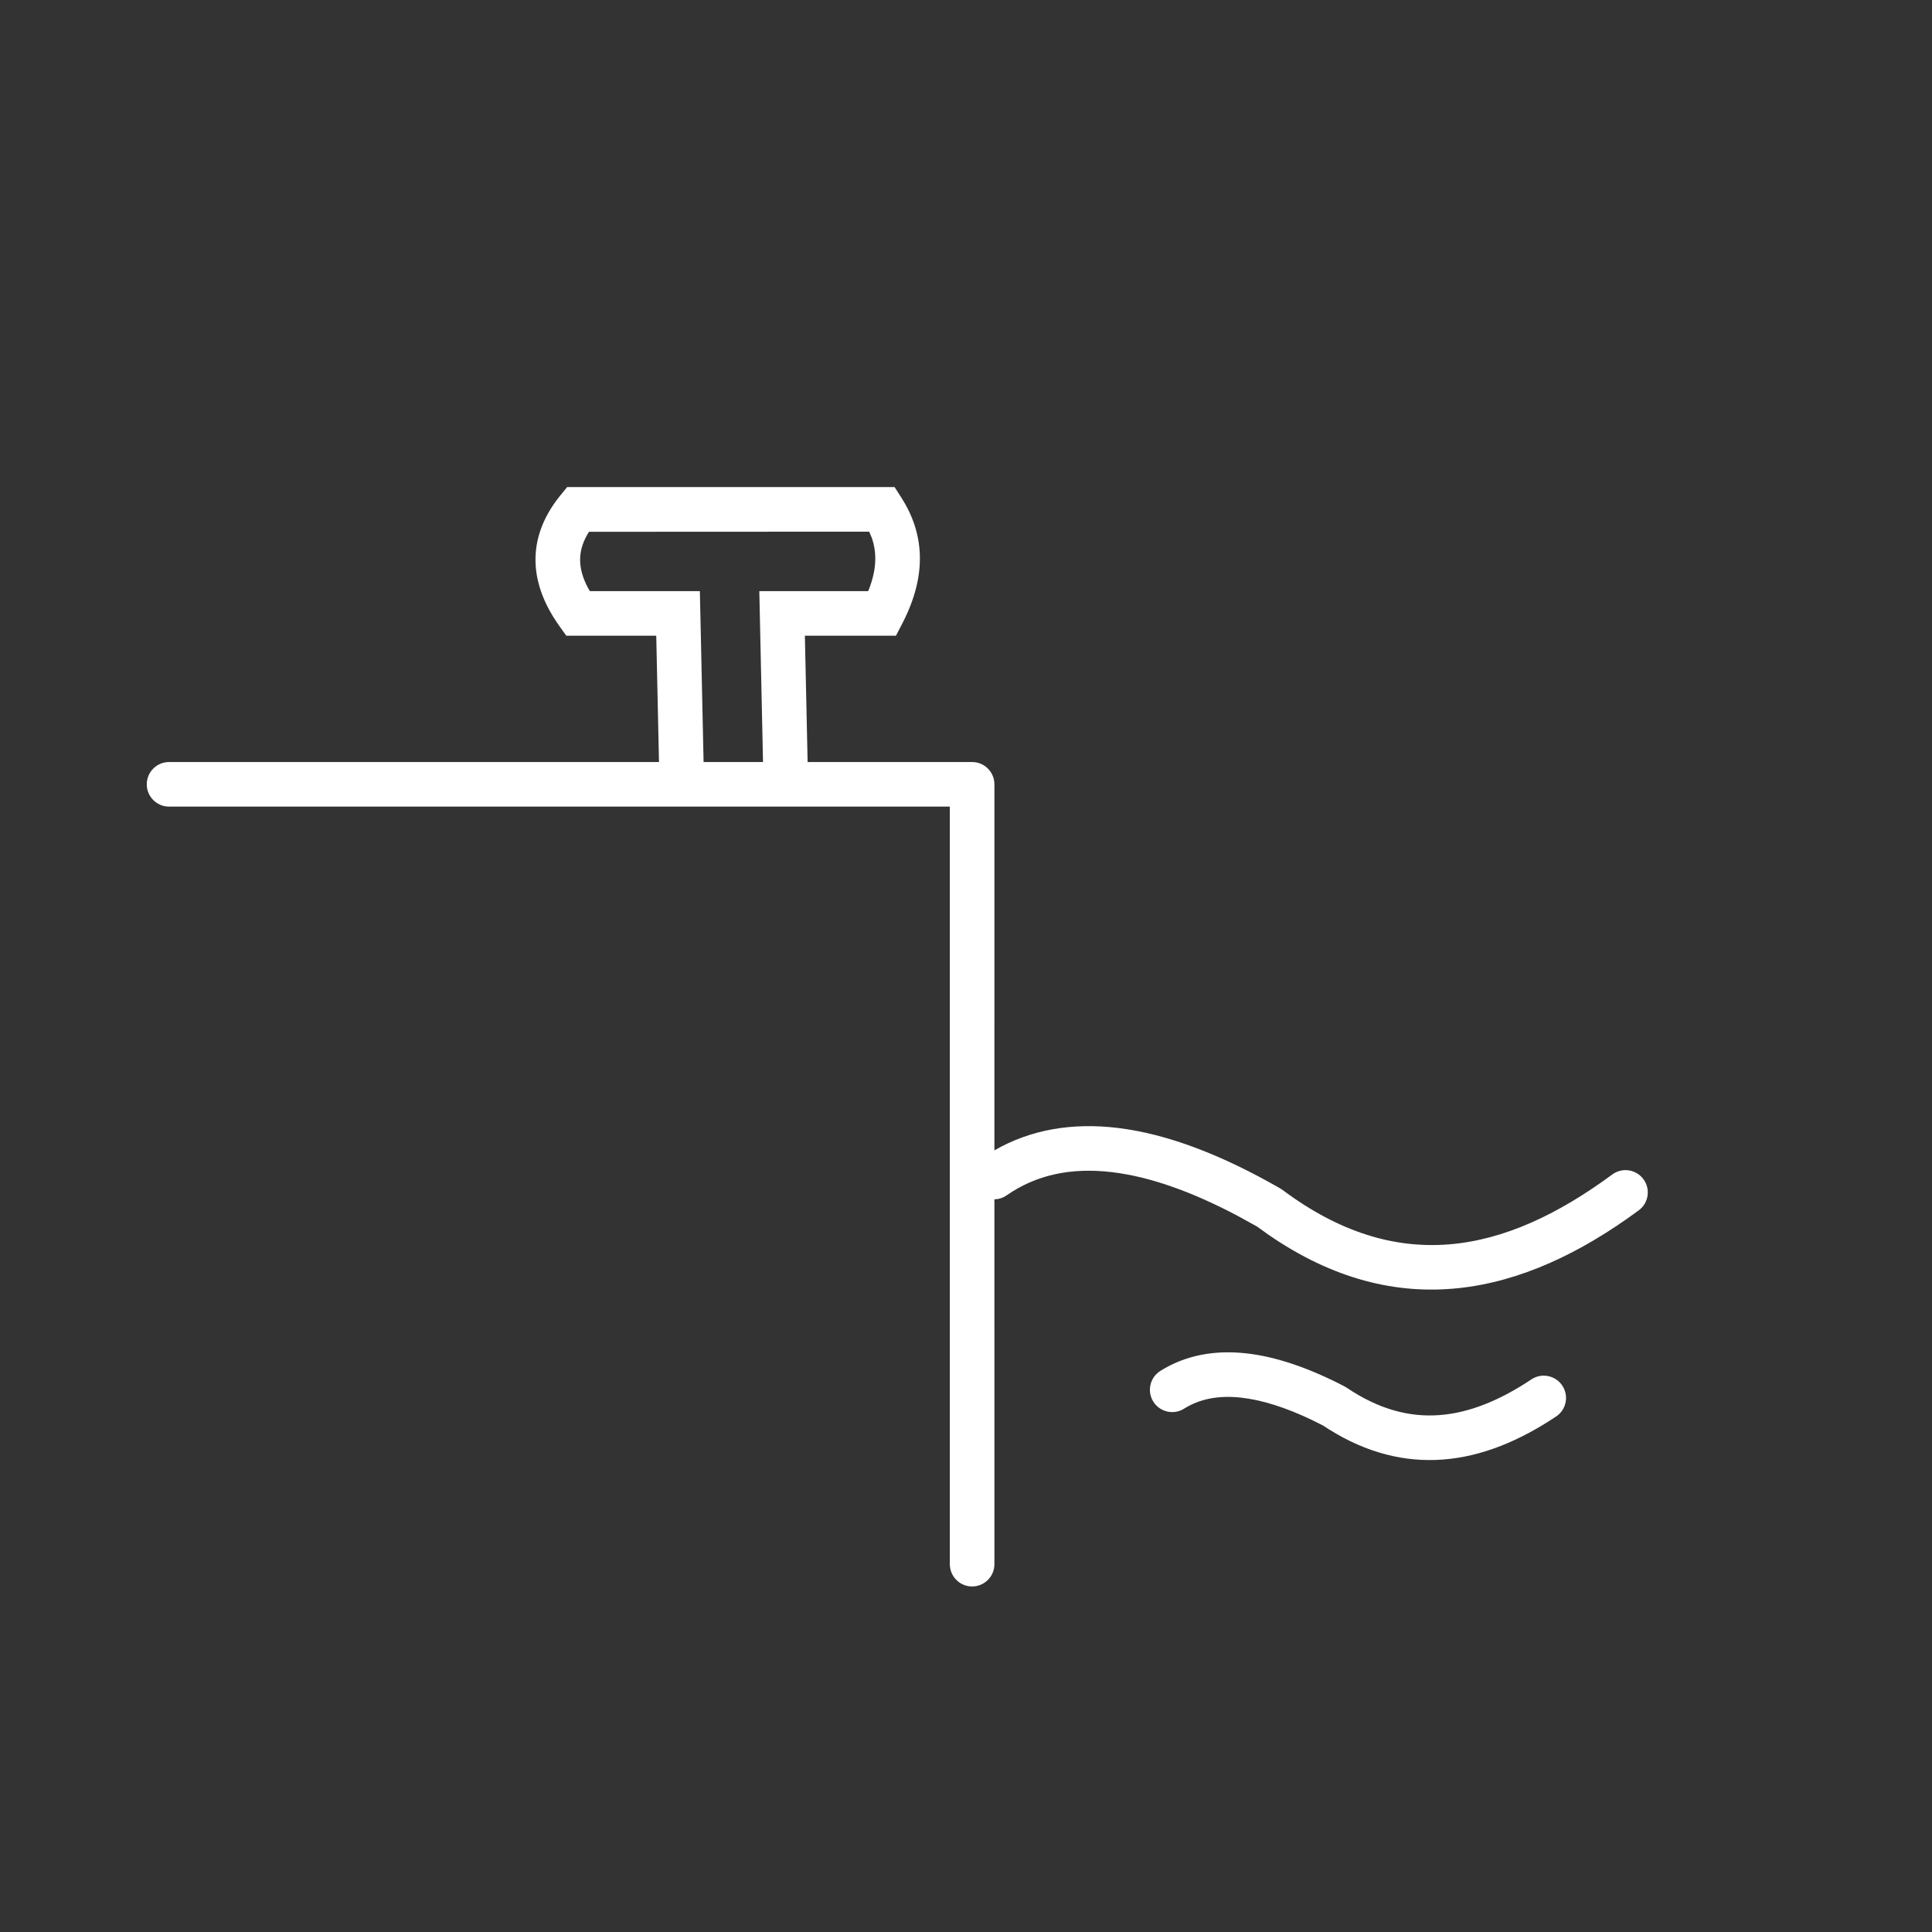 <svg height='100px' width='100px'  fill="#FFFFFF" xmlns:xlink="http://www.w3.org/1999/xlink" xmlns="http://www.w3.org/2000/svg" stroke-width="0.501" stroke-linejoin="bevel" fill-rule="evenodd" version="1.1" overflow="visible" viewBox="0 0 195 195" x="0px" y="0px"><rect x="0" y="0" width="195" height="195" fill="#333333" stroke="none"/><g fill="none" stroke="black" font-family="Times New Roman" font-size="16" transform="scale(1 -1)"><g transform="translate(0 -195)"><g><path d="M 95.868,37.125 L 95.868,113.587 L 17.063,113.587 C 15.821,113.587 14.813,114.596 14.813,115.837 C 14.813,117.079 15.821,118.087 17.063,118.087 L 66.513,118.087 L 66.236,130.837 L 57.157,130.837 L 56.484,131.776 C 53.042,136.575 53.41,141.133 56.568,145.01 L 57.243,145.838 L 90.292,145.838 L 90.956,144.805 C 93.229,141.271 93.673,137.082 91.06,132.051 L 90.431,130.837 L 81.238,130.837 L 81.514,118.087 L 98.118,118.087 C 98.195,118.087 98.272,118.083 98.347,118.075 C 99.481,117.96 100.368,117.001 100.368,115.837 L 100.367,78.893 C 104.056,81.013 108.248,81.704 112.795,81.158 C 117.85,80.551 123.353,78.419 129.219,75.048 C 129.297,75.004 129.374,74.953 129.446,74.9 C 140.964,66.288 151.73,68.344 162.729,76.458 C 163.728,77.195 165.138,76.983 165.875,75.983 C 166.612,74.984 166.4,73.574 165.4,72.837 C 153.637,64.158 141.047,61.387 128.013,70.387 L 126.886,71.197 L 124.92,72.282 C 120.19,74.784 115.968,76.244 112.258,76.69 C 108.07,77.193 104.555,76.405 101.596,74.35 C 101.22,74.088 100.792,73.958 100.367,73.948 L 100.368,37.125 C 100.368,35.884 99.359,34.875 98.118,34.875 C 96.876,34.875 95.868,35.884 95.868,37.125 Z M 134.158,50.718 L 133.543,51.118 L 132.436,51.67 C 129.715,52.97 127.322,53.711 125.254,53.935 C 122.925,54.188 121.048,53.785 119.508,52.819 C 118.456,52.159 117.066,52.478 116.406,53.53 C 115.746,54.582 116.065,55.972 117.117,56.632 C 119.668,58.231 122.6,58.749 125.74,58.409 C 128.844,58.072 132.184,56.896 135.695,55.074 C 135.771,55.034 135.847,54.989 135.918,54.941 C 139.214,52.715 142.306,51.952 145.271,52.171 C 148.281,52.392 151.362,53.64 154.565,55.775 C 155.598,56.464 156.996,56.184 157.685,55.15 C 158.374,54.117 158.094,52.719 157.06,52.03 C 153.452,49.625 149.629,47.979 145.601,47.683 C 141.782,47.401 137.956,48.346 134.158,50.718 Z M 77.013,118.087 L 76.639,135.337 L 87.623,135.337 L 87.674,135.446 C 88.512,137.563 88.499,139.25 87.993,140.712 L 87.728,141.338 L 59.446,141.325 C 58.347,139.592 58.179,137.78 59.408,135.55 L 59.544,135.337 L 70.639,135.337 L 71.014,118.087 L 77.013,118.087 Z" fill="#FFFFFF" fill-rule="evenodd" stroke-width="0.5" stroke="none" marker-start="none" marker-end="none" stroke-miterlimit="79.84"></path></g></g></g></svg>